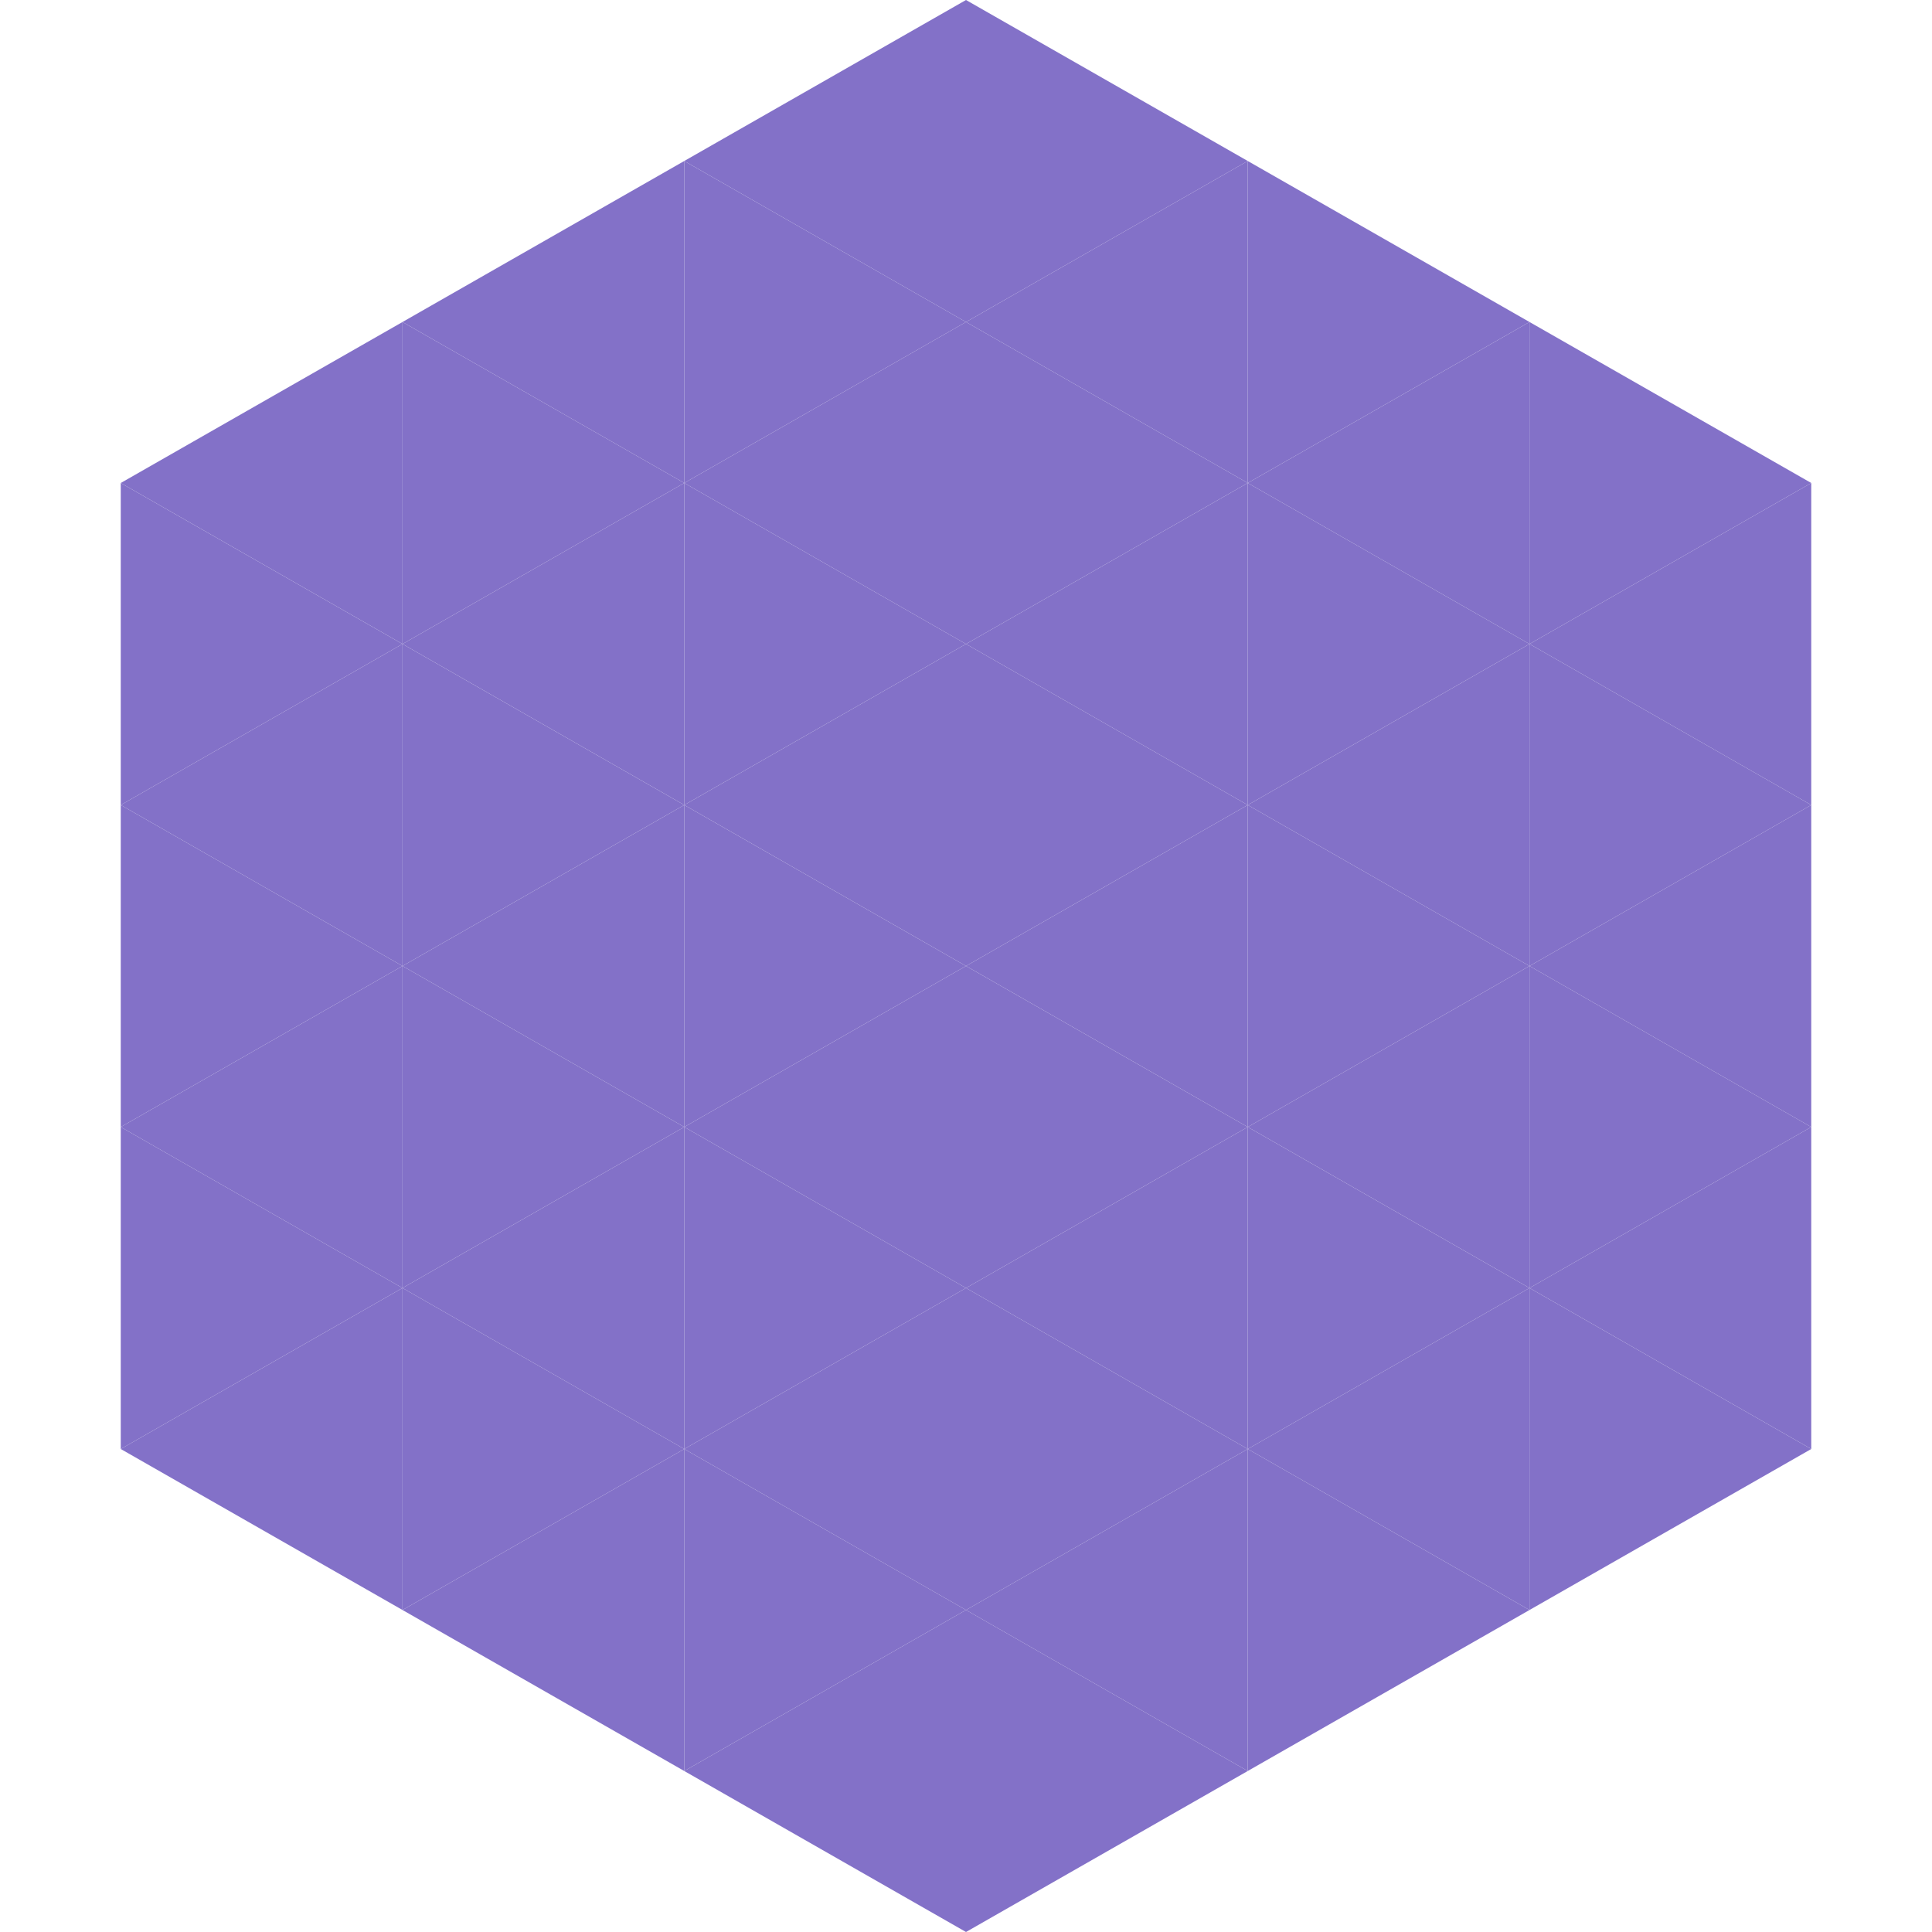 <?xml version="1.0"?>
<!-- Generated by SVGo -->
<svg width="240" height="240"
     xmlns="http://www.w3.org/2000/svg"
     xmlns:xlink="http://www.w3.org/1999/xlink">
<polygon points="50,40 15,60 50,80" style="fill:rgb(131,113,200)" />
<polygon points="190,40 225,60 190,80" style="fill:rgb(131,113,200)" />
<polygon points="15,60 50,80 15,100" style="fill:rgb(131,113,200)" />
<polygon points="225,60 190,80 225,100" style="fill:rgb(131,113,200)" />
<polygon points="50,80 15,100 50,120" style="fill:rgb(131,113,200)" />
<polygon points="190,80 225,100 190,120" style="fill:rgb(131,113,200)" />
<polygon points="15,100 50,120 15,140" style="fill:rgb(131,113,200)" />
<polygon points="225,100 190,120 225,140" style="fill:rgb(131,113,200)" />
<polygon points="50,120 15,140 50,160" style="fill:rgb(131,113,200)" />
<polygon points="190,120 225,140 190,160" style="fill:rgb(131,113,200)" />
<polygon points="15,140 50,160 15,180" style="fill:rgb(131,113,200)" />
<polygon points="225,140 190,160 225,180" style="fill:rgb(131,113,200)" />
<polygon points="50,160 15,180 50,200" style="fill:rgb(131,113,200)" />
<polygon points="190,160 225,180 190,200" style="fill:rgb(131,113,200)" />
<polygon points="15,180 50,200 15,220" style="fill:rgb(255,255,255); fill-opacity:0" />
<polygon points="225,180 190,200 225,220" style="fill:rgb(255,255,255); fill-opacity:0" />
<polygon points="50,0 85,20 50,40" style="fill:rgb(255,255,255); fill-opacity:0" />
<polygon points="190,0 155,20 190,40" style="fill:rgb(255,255,255); fill-opacity:0" />
<polygon points="85,20 50,40 85,60" style="fill:rgb(131,113,200)" />
<polygon points="155,20 190,40 155,60" style="fill:rgb(131,113,200)" />
<polygon points="50,40 85,60 50,80" style="fill:rgb(131,113,200)" />
<polygon points="190,40 155,60 190,80" style="fill:rgb(131,113,200)" />
<polygon points="85,60 50,80 85,100" style="fill:rgb(131,113,200)" />
<polygon points="155,60 190,80 155,100" style="fill:rgb(131,113,200)" />
<polygon points="50,80 85,100 50,120" style="fill:rgb(131,113,200)" />
<polygon points="190,80 155,100 190,120" style="fill:rgb(131,113,200)" />
<polygon points="85,100 50,120 85,140" style="fill:rgb(131,113,200)" />
<polygon points="155,100 190,120 155,140" style="fill:rgb(131,113,200)" />
<polygon points="50,120 85,140 50,160" style="fill:rgb(131,113,200)" />
<polygon points="190,120 155,140 190,160" style="fill:rgb(131,113,200)" />
<polygon points="85,140 50,160 85,180" style="fill:rgb(131,113,200)" />
<polygon points="155,140 190,160 155,180" style="fill:rgb(131,113,200)" />
<polygon points="50,160 85,180 50,200" style="fill:rgb(131,113,200)" />
<polygon points="190,160 155,180 190,200" style="fill:rgb(131,113,200)" />
<polygon points="85,180 50,200 85,220" style="fill:rgb(131,113,200)" />
<polygon points="155,180 190,200 155,220" style="fill:rgb(131,113,200)" />
<polygon points="120,0 85,20 120,40" style="fill:rgb(131,113,200)" />
<polygon points="120,0 155,20 120,40" style="fill:rgb(131,113,200)" />
<polygon points="85,20 120,40 85,60" style="fill:rgb(131,113,200)" />
<polygon points="155,20 120,40 155,60" style="fill:rgb(131,113,200)" />
<polygon points="120,40 85,60 120,80" style="fill:rgb(131,113,200)" />
<polygon points="120,40 155,60 120,80" style="fill:rgb(131,113,200)" />
<polygon points="85,60 120,80 85,100" style="fill:rgb(131,113,200)" />
<polygon points="155,60 120,80 155,100" style="fill:rgb(131,113,200)" />
<polygon points="120,80 85,100 120,120" style="fill:rgb(131,113,200)" />
<polygon points="120,80 155,100 120,120" style="fill:rgb(131,113,200)" />
<polygon points="85,100 120,120 85,140" style="fill:rgb(131,113,200)" />
<polygon points="155,100 120,120 155,140" style="fill:rgb(131,113,200)" />
<polygon points="120,120 85,140 120,160" style="fill:rgb(131,113,200)" />
<polygon points="120,120 155,140 120,160" style="fill:rgb(131,113,200)" />
<polygon points="85,140 120,160 85,180" style="fill:rgb(131,113,200)" />
<polygon points="155,140 120,160 155,180" style="fill:rgb(131,113,200)" />
<polygon points="120,160 85,180 120,200" style="fill:rgb(131,113,200)" />
<polygon points="120,160 155,180 120,200" style="fill:rgb(131,113,200)" />
<polygon points="85,180 120,200 85,220" style="fill:rgb(131,113,200)" />
<polygon points="155,180 120,200 155,220" style="fill:rgb(131,113,200)" />
<polygon points="120,200 85,220 120,240" style="fill:rgb(131,113,200)" />
<polygon points="120,200 155,220 120,240" style="fill:rgb(131,113,200)" />
<polygon points="85,220 120,240 85,260" style="fill:rgb(255,255,255); fill-opacity:0" />
<polygon points="155,220 120,240 155,260" style="fill:rgb(255,255,255); fill-opacity:0" />
</svg>
